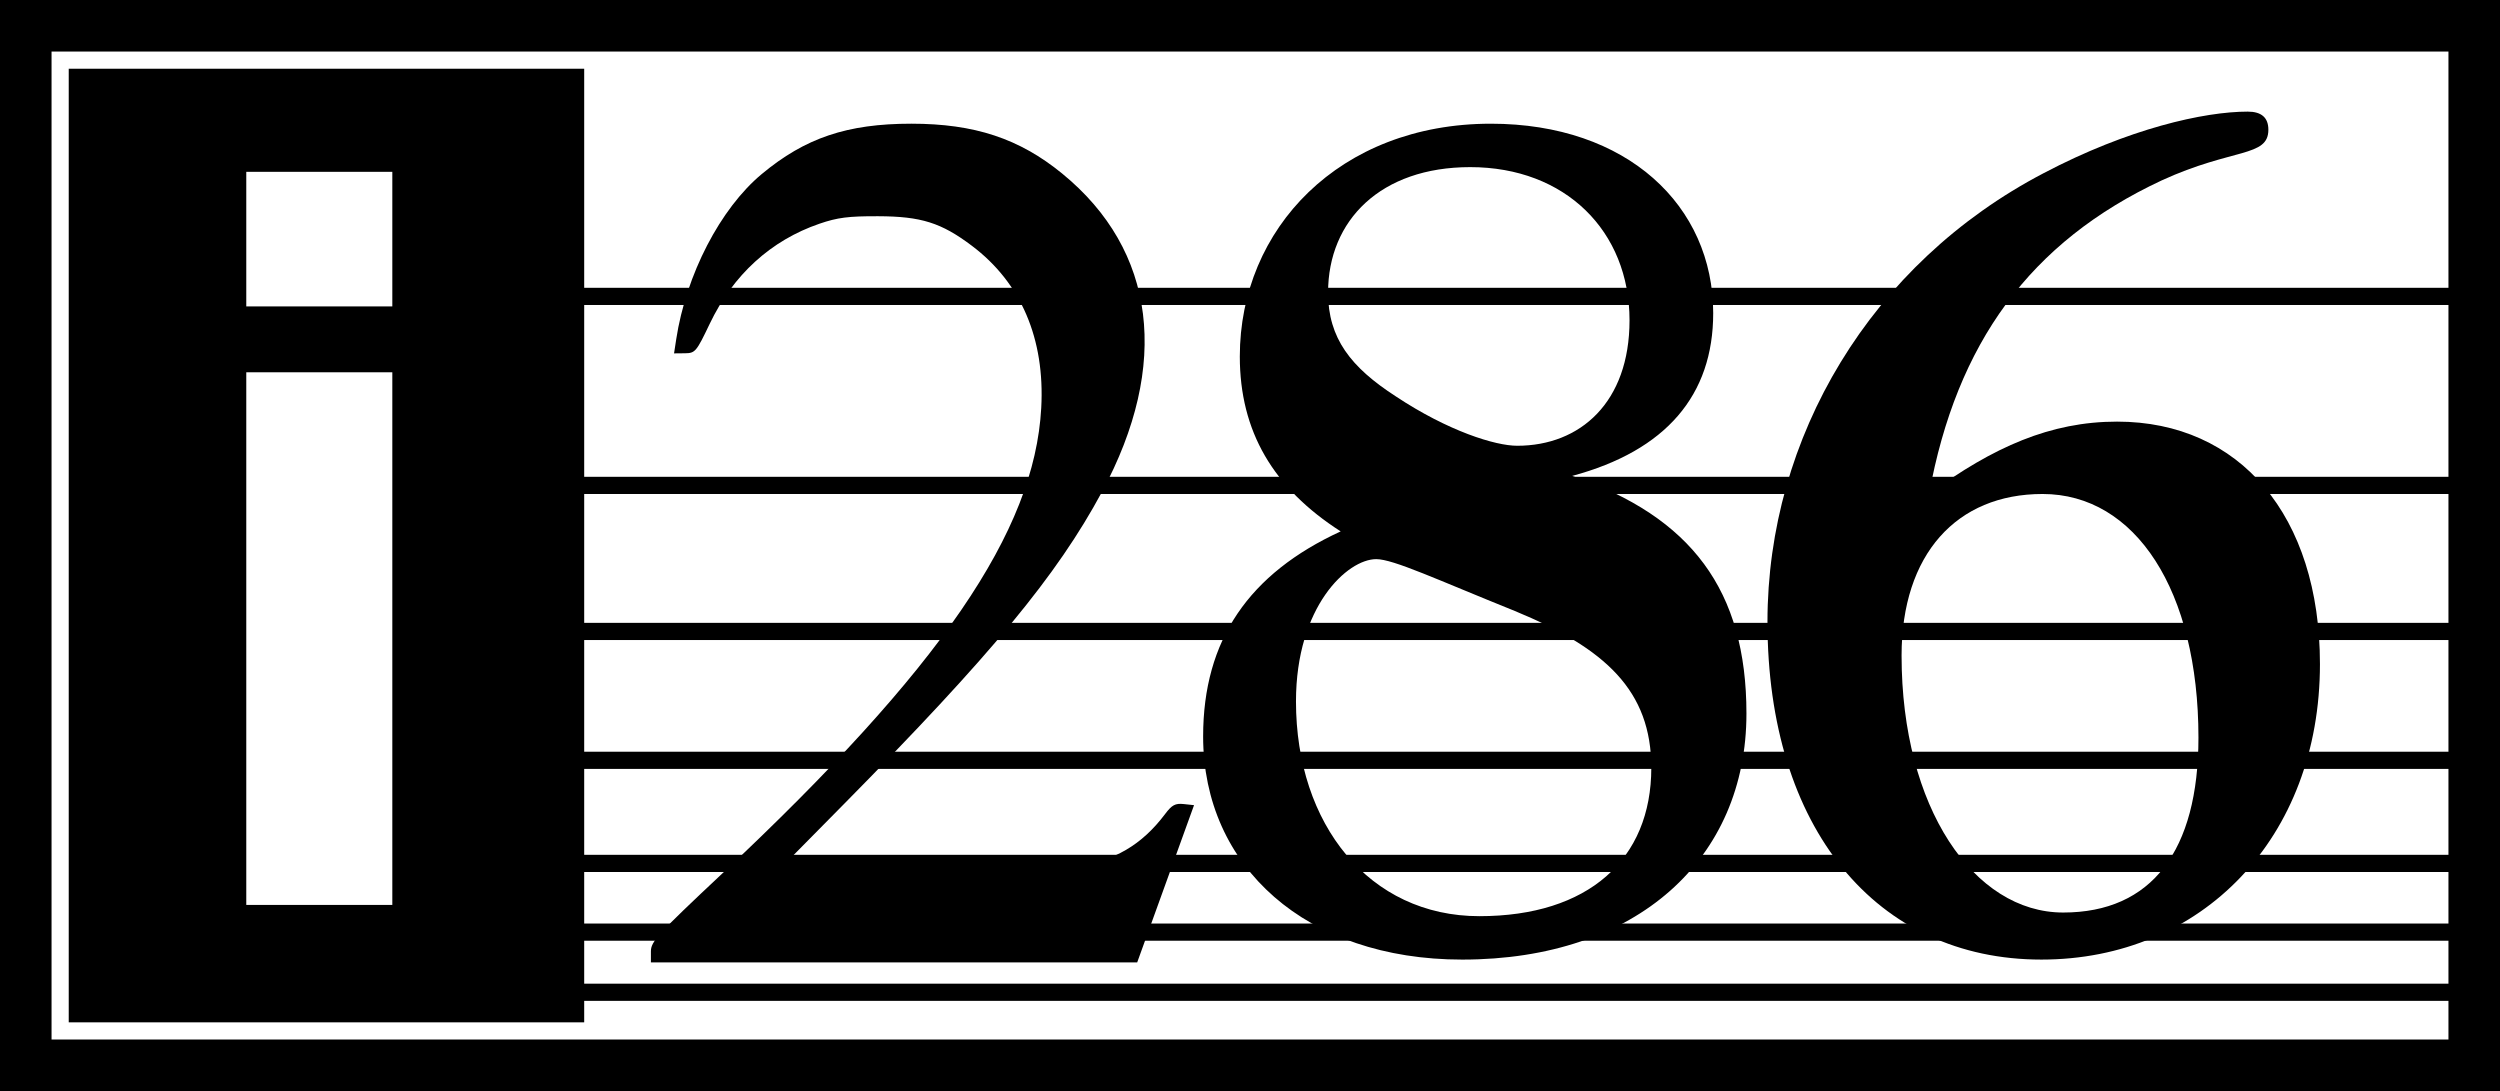 <?xml version="1.0" encoding="UTF-8" standalone="no"?>
<svg
   width="873"
   height="381"
   version="1.1"
   viewBox="0 0 873 381"
   id="svg461"
   sodipodi:docname="Intel_i286_logo.svg"
   inkscape:version="1.2.2 (b0a8486541, 2022-12-01)"
   xmlns:inkscape="http://www.inkscape.org/namespaces/inkscape"
   xmlns:sodipodi="http://sodipodi.sourceforge.net/DTD/sodipodi-0.dtd"
   xmlns="http://www.w3.org/2000/svg"
   xmlns:svg="http://www.w3.org/2000/svg">
  <defs
     id="defs465" />
  <sodipodi:namedview
     id="namedview463"
     pagecolor="#ffffff"
     bordercolor="#666666"
     borderopacity="1.0"
     inkscape:showpageshadow="2"
     inkscape:pageopacity="0.0"
     inkscape:pagecheckerboard="0"
     inkscape:deskcolor="#d1d1d1"
     showgrid="false"
     inkscape:zoom="1.069874"
     inkscape:cx="436.5"
     inkscape:cy="190.67666"
     inkscape:current-layer="svg461" />
  <rect
     x="170.5"
     y="100.5"
     width="693.5"
     height="6"
     id="rect431" />
  <rect
     x="170.5"
     y="166.5"
     width="693.5"
     height="6"
     id="rect433" />
  <rect
     x="170.5"
     y="217.5"
     width="693.5"
     height="6"
     id="rect435" />
  <rect
     x="170.5"
     y="262.5"
     width="693.5"
     height="6"
     id="rect437" />
  <rect
     x="170.5"
     y="298.5"
     width="693.5"
     height="6"
     id="rect439" />
  <rect
     x="170.5"
     y="322.5"
     width="693.5"
     height="6"
     id="rect441" />
  <rect
     x="170.5"
     y="343.5"
     width="693.5"
     height="6"
     id="rect443" />
  <path
     d="m0 0v381h873v-381zm18 18h837v345h-837z"
     id="path445" />
  <path
     d="m24 24v333h180v-333zm62 36h51v47h-51zm0 70h51v186h-51z"
     id="path447" />
  <g
     transform="scale(.975 1.026)"
     id="g451">
    <path
       d="m480.17 180.86c-32.842 14.368-49.263 36.947-49.263 69.79 0 44.337 36.947 75.947 92.779 75.947 62.811 0 101.81-34.484 101.81-83.748 0-41.874-19.705-66.916-62.4-80.874 33.663-8.621 50.495-27.505 50.495-55.421 0-36.537-30.79-64.453-79.642-64.453-54.19 0-89.905 35.716-89.905 79.232 0 25.453 11.905 44.747 36.126 59.526zm-4.516-81.284c0-24.632 18.884-42.695 50.905-42.695 34.074 0 57.063 21.758 57.063 52.137 0 27.916-17.653 42.695-40.232 42.695-7.8 0-24.632-4.926-43.516-16.832-16.011-9.853-24.221-19.705-24.221-35.305zm17.242 90.726c6.158 0 21.758 6.979 49.674 17.653 32.432 12.726 48.853 27.095 48.853 53.369 0 31.2-22.579 50.495-61.579 50.495-39.411 0-65.684-31.2-65.684-73.074 0-32.432 18.474-48.442 28.737-48.442z"
       id="path449" />
  </g>
  <g
     transform="scale(.975 1.026)"
     id="g459">
    <path
       d="m690.91 168.13c9.853-51.316 36.126-85.8 83.337-106.74 25.453-11.084 38.179-7.8 38.179-17.242 0-4.105-2.463-6.158-7.389-6.158-15.6 0-42.695 5.747-73.074 20.937-61.99 30.79-98.937 89.905-98.937 152.72 0 70.2 39 114.95 98.116 114.95 57.474 0 99.758-41.463 99.758-100.58 0-50.495-28.737-82.516-72.663-82.516-23.811 0-44.337 8.621-67.326 24.632zm-9.853 55.011c0-34.484 19.705-55.011 50.495-55.011 33.253 0 55.832 32.842 55.832 82.926 0 38.59-16.832 59.526-48.442 59.526-32.021 0-57.884-35.716-57.884-87.442z"
       id="path457" />
  </g>
  <path
     style="fill:#000000;stroke-width:1.157"
     d="m 227.297,332.245 c 0,-3.473 2.227,-5.906 24.802,-27.104 76.424,-71.757 109.139,-119.484 111.502,-162.668 1.323,-24.171 -7.032,-43.707 -24.229,-56.652 -10.7,-8.055 -17.697,-10.26 -32.719,-10.313 -10.364,-0.036 -14.191,0.452 -20.494,2.615 -16.993,5.832 -30.173,17.857 -38.347,34.985 -4.65,9.745 -5.051,10.22 -8.655,10.257 l -3.779,0.038 0.752,-4.912 c 3.457,-22.582 15.38,-45.63 29.843,-57.686 15.179,-12.653 29.889,-17.609 52.264,-17.609 22.066,0 37.724,5.181 52.711,17.443 32.763,26.804 37.743,66.752 13.854,111.13 -15.702,29.168 -38.543,56.8 -90.193,109.105 l -22.54,22.826 47.412,-0.036 c 26.077,-0.02 51.32,-0.542 56.097,-1.16 13.39,-1.733 23.148,-7.428 31.285,-18.259 2.374,-3.16 3.54,-3.783 6.494,-3.467 l 3.6,0.384 -9.924,27.449 -9.924,27.449 H 312.204 227.297 v -3.816 z"
     id="path225" />
</svg>
